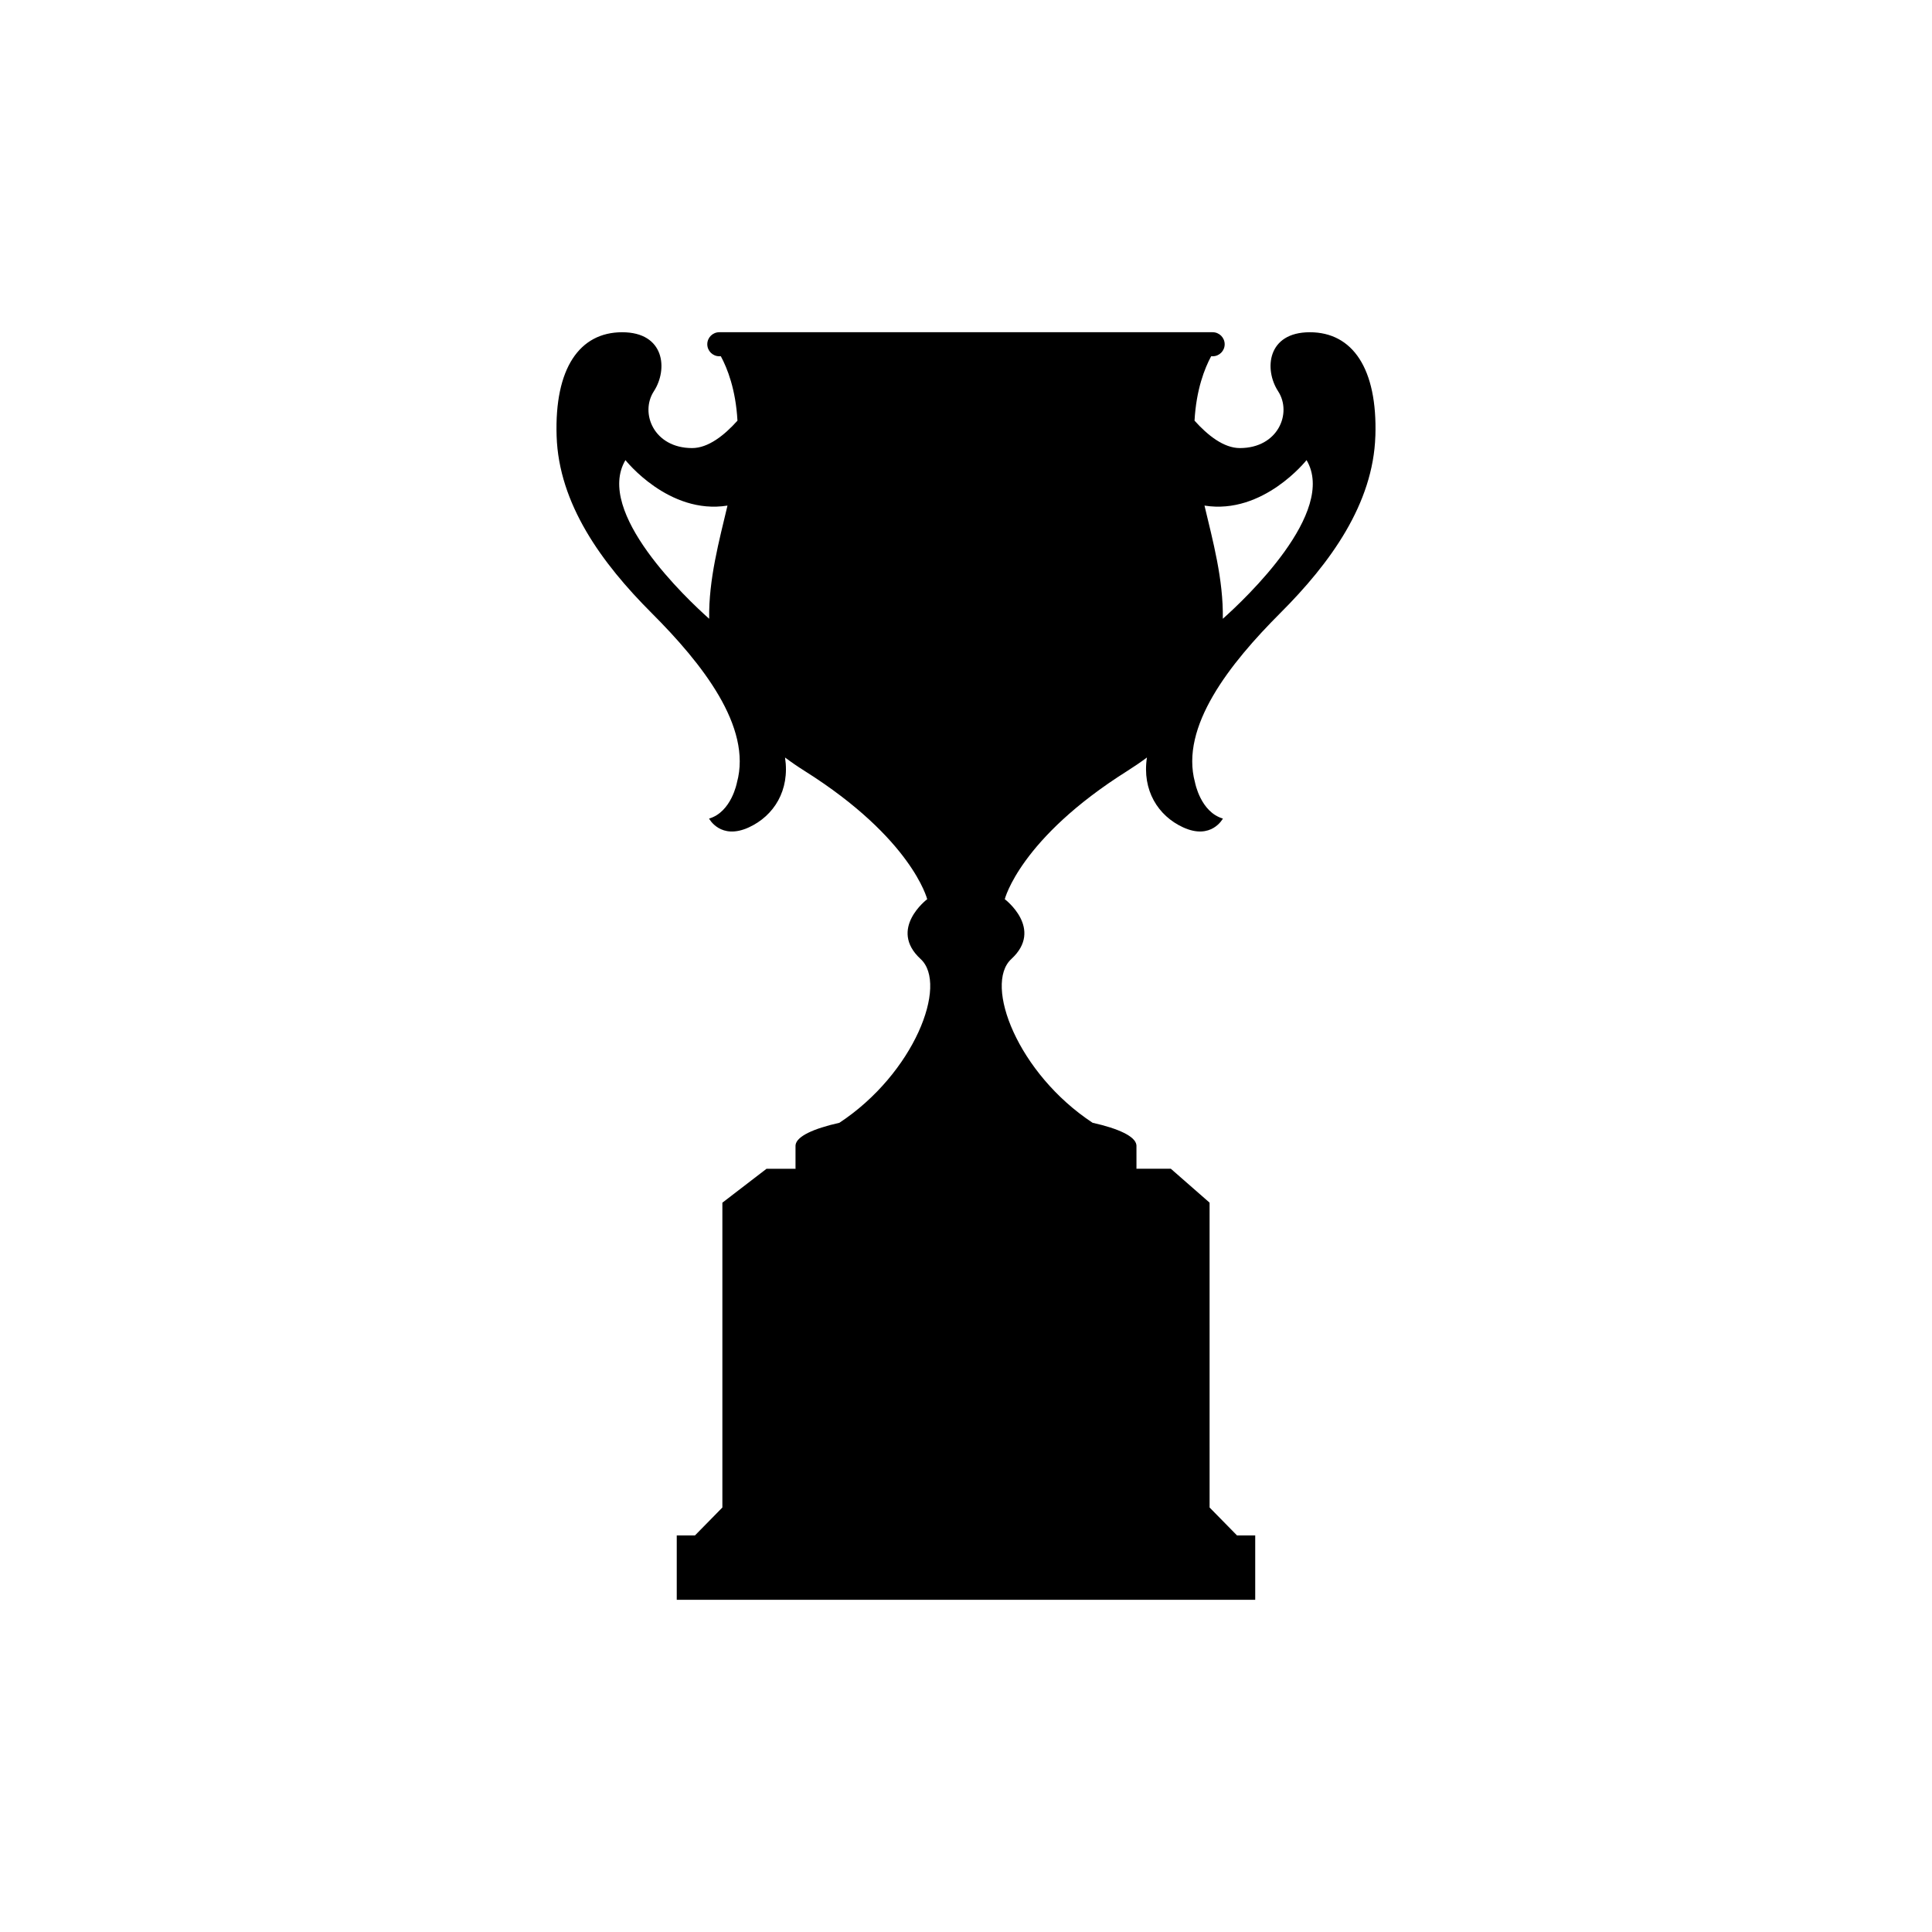 <?xml version="1.0" encoding="UTF-8"?>
<!-- The Best Svg Icon site in the world: iconSvg.co, Visit us! https://iconsvg.co -->
<svg fill="#000000" width="800px" height="800px" version="1.1" viewBox="144 144 512 512" xmlns="http://www.w3.org/2000/svg">
 <path d="m508.49 259.56c0.578-17.957-6.082-27.512-17.375-27.512-11.297 0-12.168 9.848-8.398 15.637 3.762 5.793 0 15.059-10.137 15.059-4.273 0-8.523-3.367-12.016-7.266 0.457-8.262 2.684-13.879 4.402-17.062h0.402c1.758 0 3.184-1.426 3.184-3.184 0-0.883-0.359-1.676-0.934-2.254-0.578-0.574-1.375-0.934-2.254-0.934h-130.74c-1.758 0-3.184 1.426-3.184 3.184 0 0.883 0.359 1.676 0.934 2.254 0.578 0.574 1.375 0.934 2.254 0.934h0.406c1.719 3.184 3.945 8.805 4.402 17.062-3.492 3.898-7.75 7.266-12.016 7.266-10.137 0-13.906-9.27-10.137-15.059 3.769-5.789 2.898-15.637-8.398-15.637s-17.957 9.559-17.375 27.512c0.578 17.957 11.875 33.598 25.199 46.918 13.324 13.324 26.648 30.121 22.59 44.895 0 0-1.445 7.82-7.387 9.559 0 0 3.043 5.793 10.57 2.316 6.602-3.047 10.891-9.789 9.562-18.5 1.621 1.211 3.367 2.41 5.234 3.586 28.426 17.91 32.441 33.961 32.441 33.961s-10.43 7.871-1.738 15.859c7.371 6.777-1.723 30.336-21.531 43.395-6.949 1.559-11.281 3.594-11.609 5.84-0.004 0.004-0.016 0.004-0.02 0.012h0.02c-0.016 0.086-0.02 0.176-0.02 0.262v5.941c0 0.047 0.031 0.086 0.031 0.133l-7.707-0.004-11.707 8.992v80.777l-7.254 7.394h-4.836v17.062h153.3v-17.062h-4.836l-7.254-7.394-0.004-80.785-10.273-8.992h-9.133c0.004-0.047 0.031-0.086 0.031-0.133l-0.004-5.934c0-0.09-0.004-0.176-0.02-0.262h0.02c-0.004-0.004-0.016-0.004-0.02-0.012-0.328-2.242-4.66-4.281-11.609-5.84-19.809-13.059-28.902-36.617-21.531-43.395 8.691-7.992-1.738-15.859-1.738-15.859s4.016-16.051 32.441-33.961c1.867-1.18 3.613-2.371 5.234-3.586-1.328 8.711 2.961 15.457 9.562 18.5 7.531 3.477 10.57-2.316 10.57-2.316-5.941-1.738-7.387-9.559-7.387-9.559-4.055-14.773 9.27-31.57 22.59-44.895 13.324-13.316 24.621-28.961 25.199-46.914zm-176.55 48.422c-5.941-5.285-30.355-28.273-22.191-42.047 0 0 11.453 14.547 27.043 12.051-2.195 9.293-5.019 19.582-4.852 29.996zm136.12 0c0.172-10.414-2.656-20.703-4.856-29.996 15.594 2.492 27.043-12.051 27.043-12.051 8.168 13.77-16.246 36.762-22.188 42.047z"/>
</svg>